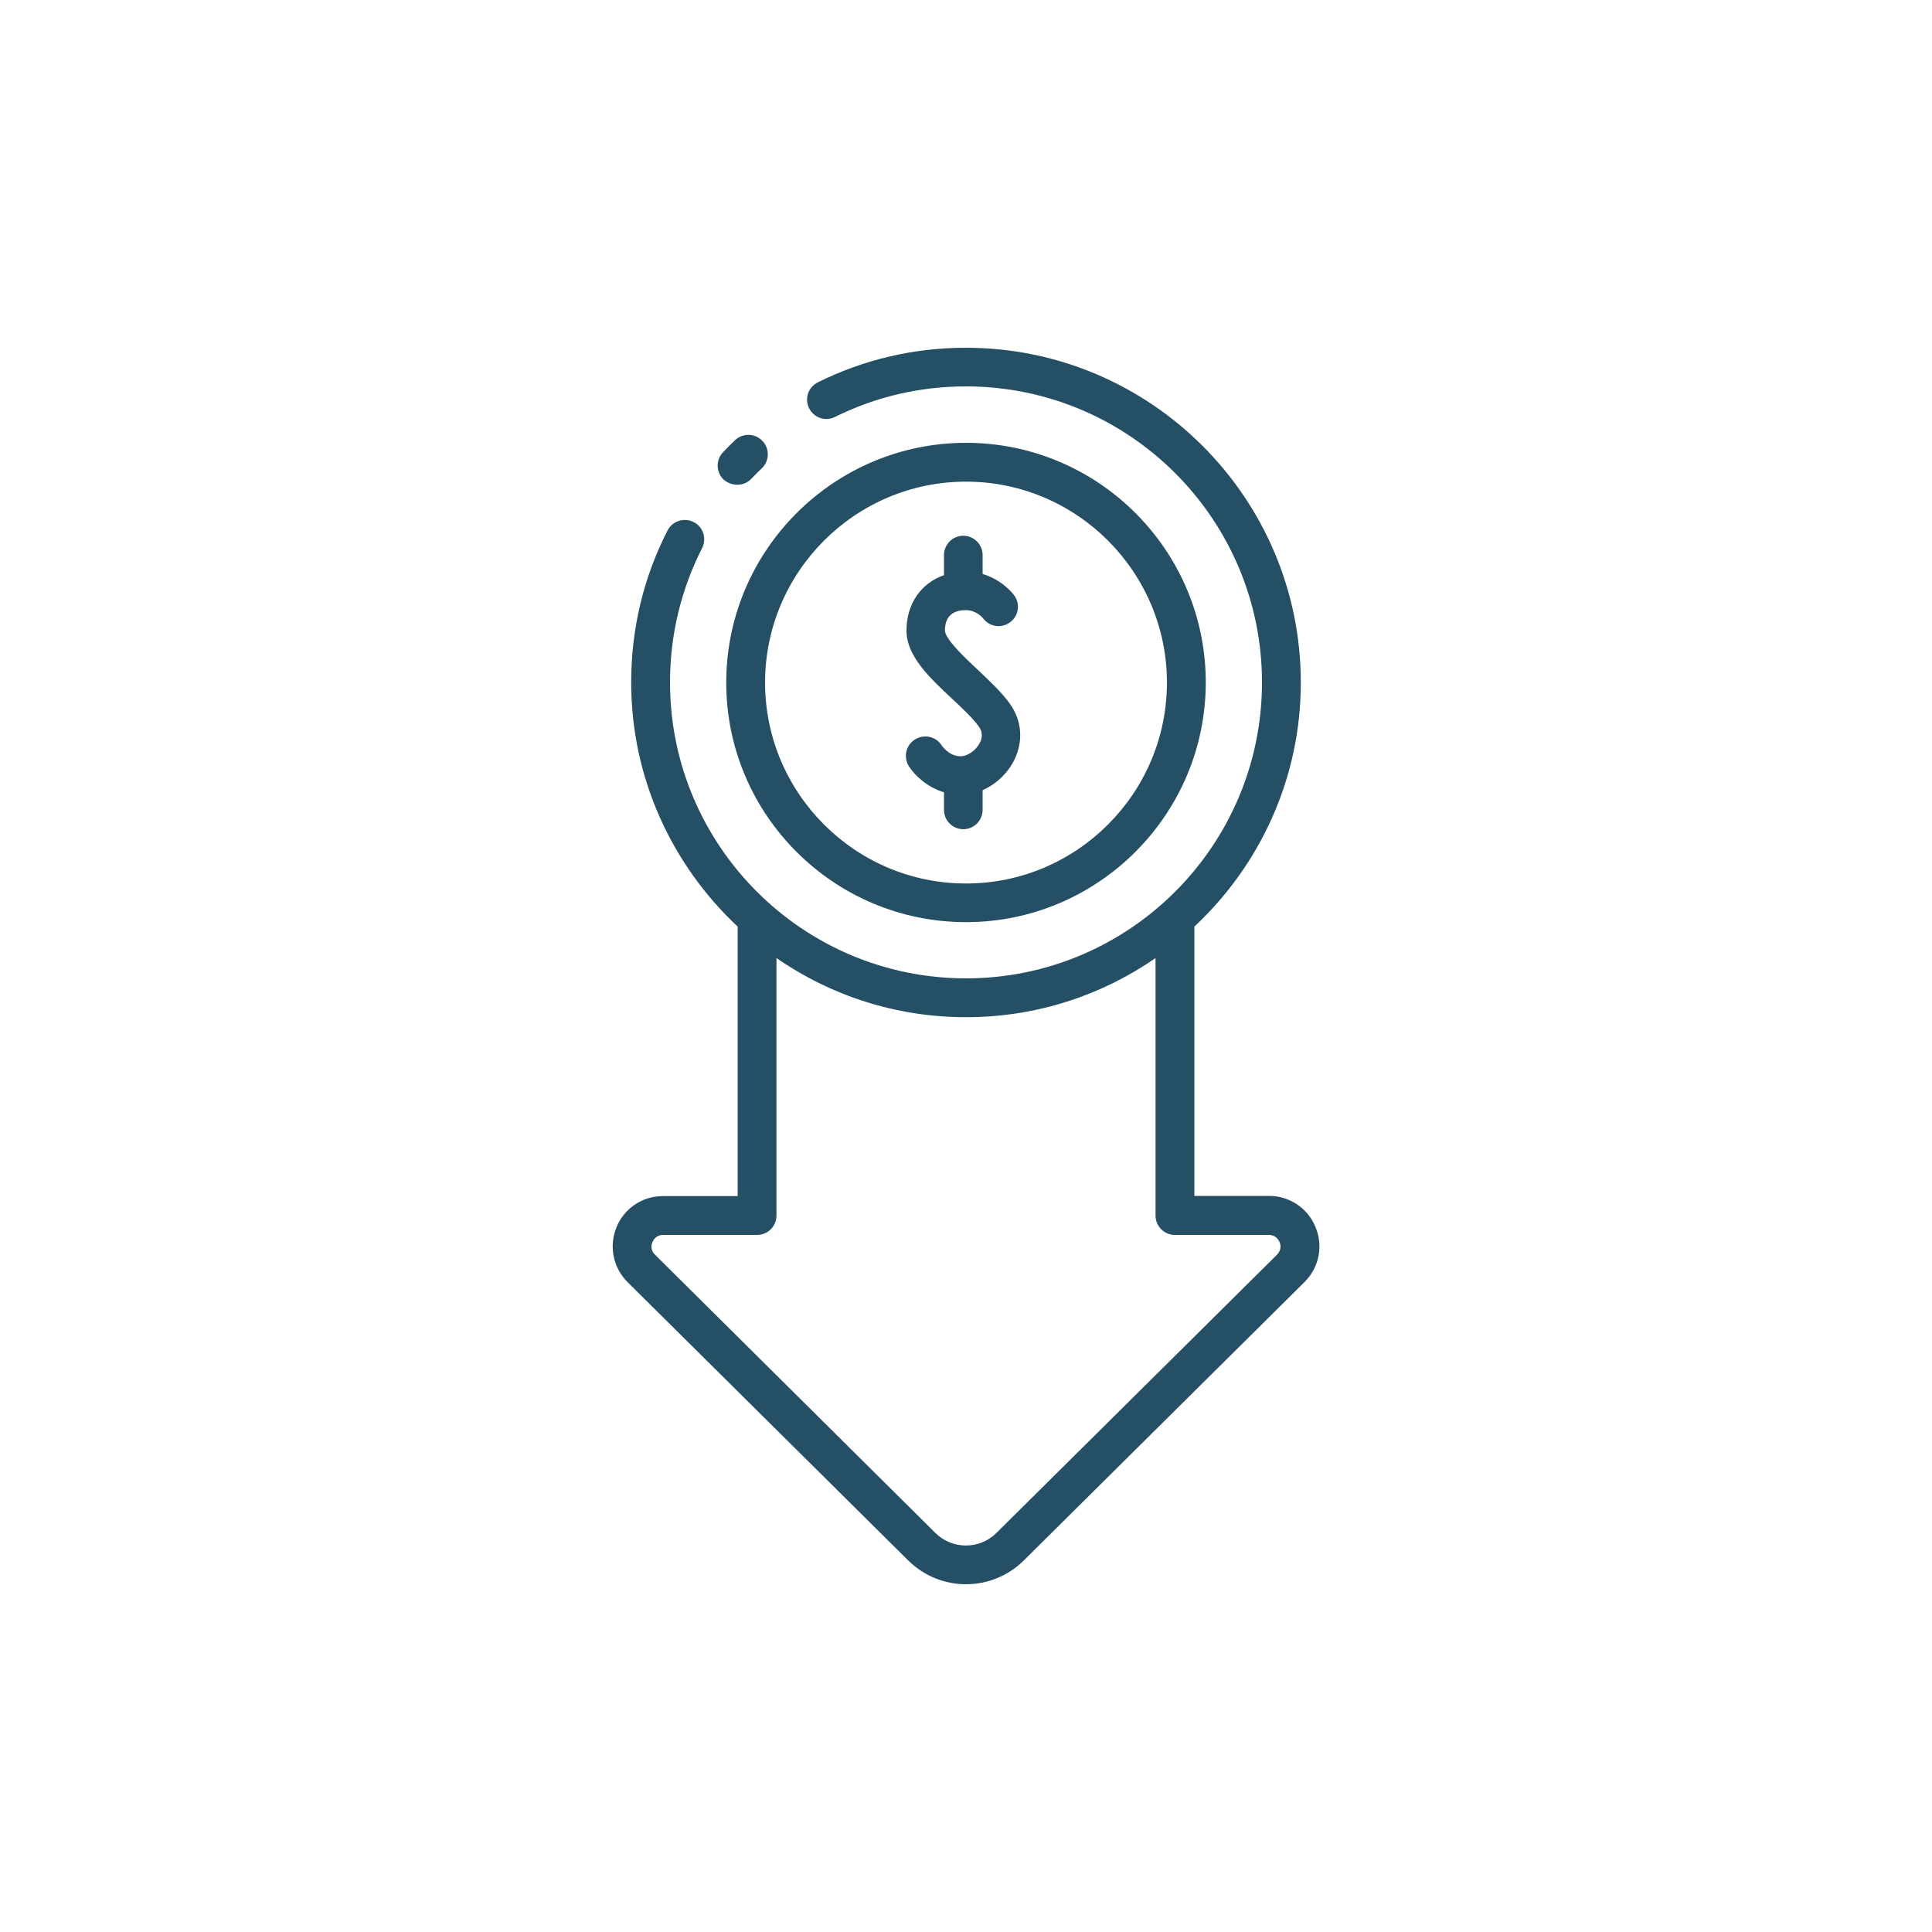 <?xml version="1.0" encoding="utf-8"?>
<!-- Generator: Adobe Illustrator 26.0.1, SVG Export Plug-In . SVG Version: 6.00 Build 0)  -->
<svg version="1.1" xmlns="http://www.w3.org/2000/svg" xmlns:xlink="http://www.w3.org/1999/xlink" x="0px" y="0px"
	 viewBox="0 0 100 100" style="enable-background:new 0 0 100 100;" xml:space="preserve">
<style type="text/css">
	.st0{fill:#254F64;}
</style>
<g id="Artboard">
</g>
<g id="Layer_2">
	<g>
		<path class="st0" d="M50,47.73c6.84,0,12.41-5.57,12.41-12.41S56.84,22.92,50,22.92s-12.41,5.57-12.41,12.41S43.16,47.73,50,47.73
			z M50,24.93c5.73,0,10.4,4.67,10.4,10.4s-4.67,10.4-10.4,10.4s-10.4-4.67-10.4-10.4S44.27,24.93,50,24.93z"/>
		<path class="st0" d="M38.16,25.09c0.27,0,0.53-0.1,0.73-0.31c0.18-0.19,0.36-0.37,0.54-0.54c0.4-0.38,0.42-1.02,0.03-1.42
			c-0.38-0.4-1.02-0.42-1.42-0.03c-0.21,0.2-0.42,0.41-0.62,0.62c-0.38,0.4-0.36,1.04,0.04,1.42C37.67,25,37.92,25.09,38.16,25.09z"
			/>
		<path class="st0" d="M49.79,39.14c-0.62,0.06-1.04-0.54-1.05-0.56c-0.3-0.47-0.92-0.6-1.39-0.3c-0.47,0.3-0.6,0.92-0.3,1.39
			c0.28,0.44,0.92,1.07,1.81,1.34v0.91c0,0.55,0.45,1,1,1c0.55,0,1-0.45,1-1V40.9c0.7-0.31,1.32-0.89,1.66-1.61
			c0.45-0.95,0.37-1.99-0.24-2.85c-0.42-0.6-1.06-1.19-1.67-1.77c-0.64-0.6-1.7-1.59-1.7-2.04c0-0.87,0.59-1.05,1.08-1.05
			c0.54,0,0.87,0.39,0.9,0.43c0.33,0.44,0.95,0.53,1.39,0.2c0.45-0.33,0.54-0.96,0.21-1.4c-0.07-0.1-0.64-0.81-1.63-1.1v-0.98
			c0-0.55-0.45-1-1-1c-0.55,0-1,0.45-1,1v1.04c-1.18,0.41-1.94,1.47-1.94,2.87c0,1.32,1.19,2.43,2.34,3.51
			c0.54,0.5,1.09,1.02,1.4,1.45c0.07,0.1,0.28,0.39,0.06,0.84C50.52,38.84,50.09,39.12,49.79,39.14z"/>
		<path class="st0" d="M47.01,80.77C47.84,81.59,48.92,82,50,82c1.08,0,2.16-0.41,2.99-1.23l14.54-14.42
			c0.75-0.75,0.97-1.86,0.56-2.84c-0.4-0.98-1.35-1.61-2.4-1.61h-3.87V47.96c3.38-3.16,5.51-7.65,5.51-12.63
			C67.33,25.77,59.55,18,50,18c-2.69,0-5.27,0.6-7.67,1.79c-0.5,0.25-0.7,0.85-0.45,1.34c0.25,0.5,0.85,0.7,1.34,0.45
			c2.12-1.05,4.4-1.58,6.78-1.58c8.45,0,15.32,6.87,15.32,15.32S58.45,50.64,50,50.64c-8.45,0-15.32-6.87-15.32-15.32
			c0-2.44,0.56-4.78,1.66-6.95c0.25-0.49,0.06-1.1-0.44-1.35c-0.5-0.25-1.1-0.05-1.35,0.44c-1.25,2.45-1.88,5.09-1.88,7.86
			c0,4.98,2.13,9.47,5.51,12.64v13.95h-3.87c-1.06,0-2,0.63-2.4,1.61c-0.4,0.98-0.18,2.09,0.57,2.84L47.01,80.77z M33.77,64.29
			c0.05-0.11,0.19-0.37,0.55-0.37h4.87c0.55,0,1-0.45,1-1V49.59c2.79,1.93,6.17,3.06,9.81,3.06c3.64,0,7.02-1.13,9.81-3.06v13.33
			c0,0.55,0.45,1,1,1h4.87c0.36,0,0.5,0.26,0.55,0.37c0.05,0.11,0.12,0.39-0.13,0.65L51.57,79.35c-0.87,0.86-2.28,0.86-3.15,0
			L33.9,64.94C33.64,64.68,33.72,64.4,33.77,64.29z"/>
	</g>
</g>
</svg>
